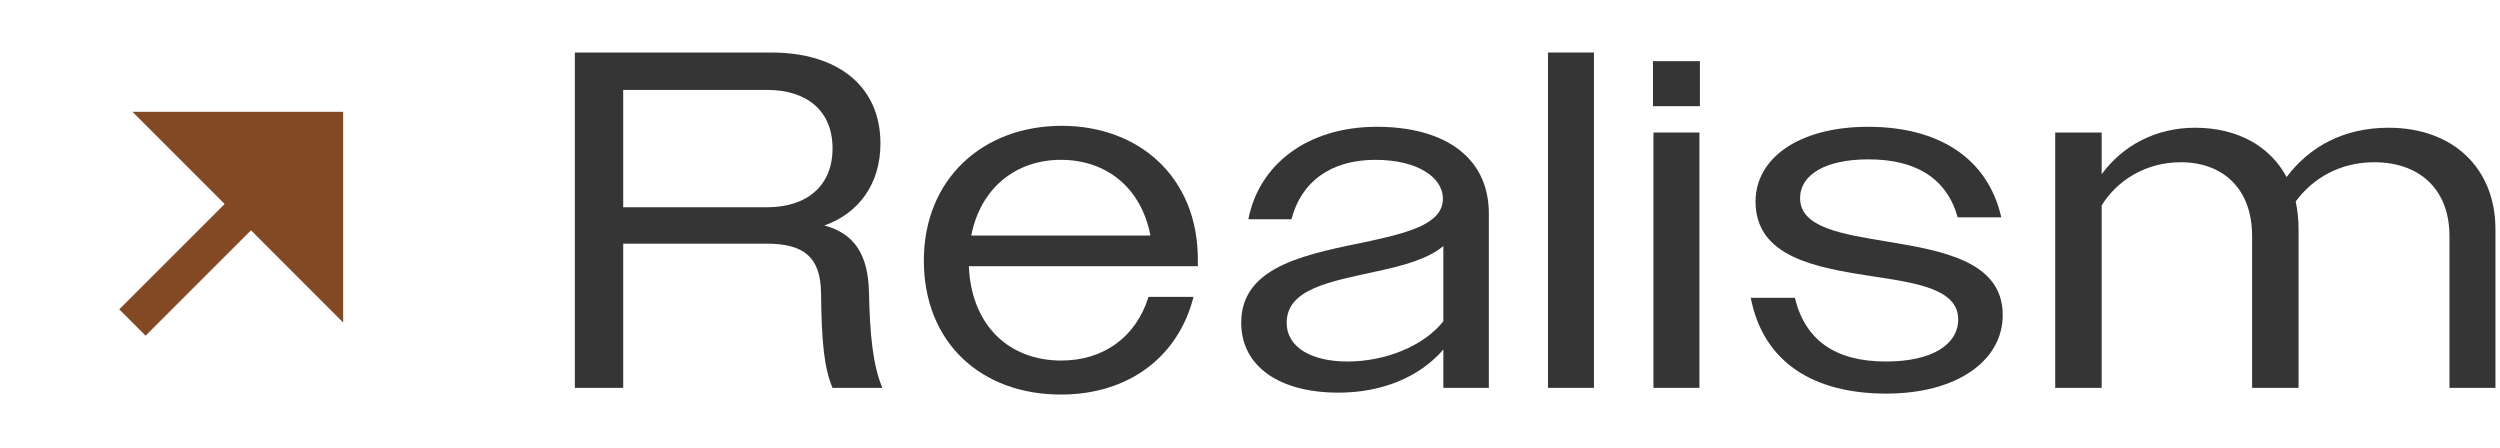 <svg xmlns="http://www.w3.org/2000/svg" width="106" height="19" viewBox="0 0 106 19" fill="none"><g clip-path="url(#clip0_209_599)"><path d="M9.525 8.649L5.056 13.116L6.173 14.233L10.642 9.765L14.55 13.675V4.739H5.615L9.525 8.649Z" fill="#824924"></path></g><path d="M24.373 16.445V2.227H32.7C35.523 2.227 37.331 3.649 37.331 6.086C37.331 7.772 36.437 9.032 34.955 9.56C36.234 9.905 36.803 10.799 36.844 12.363C36.884 14.211 37.006 15.47 37.412 16.445H35.3C34.955 15.633 34.833 14.576 34.812 12.423C34.792 10.88 34.061 10.331 32.497 10.331H26.424V16.445H24.373ZM32.517 3.812H26.424V8.788H32.517C34.224 8.788 35.3 7.874 35.3 6.29C35.3 4.705 34.224 3.812 32.517 3.812Z" fill="#353535"></path><path d="M44.98 16.729C41.608 16.729 39.171 14.536 39.171 11.042C39.171 7.61 41.649 5.335 45.021 5.335C48.27 5.335 50.789 7.488 50.789 11.002V11.286H41.08C41.182 13.784 42.766 15.287 45 15.287C46.788 15.287 48.169 14.292 48.697 12.586H50.606C49.956 15.145 47.844 16.729 44.98 16.729ZM44.98 6.777C43.05 6.777 41.568 7.996 41.182 9.986H48.778C48.392 7.975 46.93 6.777 44.98 6.777Z" fill="#353535"></path><path d="M56.75 16.648C54.211 16.648 52.627 15.511 52.627 13.683C52.627 11.205 55.551 10.758 58.131 10.21C59.898 9.824 61.178 9.438 61.178 8.422C61.178 7.508 60.081 6.777 58.314 6.777C56.425 6.777 55.166 7.711 54.759 9.296H52.931C53.378 6.98 55.43 5.376 58.375 5.376C61.259 5.376 63.127 6.675 63.127 9.052V16.445H61.198V14.82C60.162 16.018 58.557 16.648 56.75 16.648ZM54.556 13.683C54.556 14.759 55.653 15.328 57.136 15.328C58.7 15.328 60.345 14.698 61.198 13.622V10.433C60.548 10.981 59.492 11.266 58.354 11.509C56.425 11.936 54.556 12.241 54.556 13.683Z" fill="#353535"></path><path d="M65.634 16.445V2.227H67.584V16.445H65.634Z" fill="#353535"></path><path d="M70.086 4.502V2.593H72.076V4.502H70.086ZM70.106 16.445V5.619H72.056V16.445H70.106Z" fill="#353535"></path><path d="M79.98 16.689C76.873 16.689 74.76 15.348 74.232 12.627H76.101C76.548 14.454 77.847 15.328 79.96 15.328C81.91 15.328 83.027 14.617 83.027 13.54C83.027 12.261 81.28 11.997 79.371 11.713C77.035 11.347 74.435 10.92 74.435 8.544C74.435 6.716 76.263 5.376 79.208 5.376C82.214 5.376 84.286 6.716 84.855 9.214H83.006C82.539 7.549 81.219 6.757 79.229 6.757C77.36 6.757 76.324 7.427 76.324 8.402C76.324 9.661 78.112 9.925 80.061 10.25C82.377 10.636 84.916 11.083 84.916 13.358C84.916 15.287 82.986 16.689 79.98 16.689Z" fill="#353535"></path><path d="M87.141 16.445V5.619H89.111V7.386C90.005 6.168 91.406 5.416 93.072 5.416C94.879 5.416 96.261 6.208 96.951 7.508C97.926 6.208 99.388 5.416 101.277 5.416C103.999 5.416 105.807 7.122 105.807 9.722V16.445H103.857V10.006C103.857 8.016 102.577 6.879 100.668 6.879C99.226 6.879 98.068 7.549 97.337 8.544C97.418 8.91 97.459 9.296 97.459 9.722V16.445H95.489V10.006C95.489 8.016 94.27 6.879 92.463 6.879C91 6.879 89.781 7.63 89.111 8.707V16.445H87.141Z" fill="#353535"></path><defs><clipPath id="clip0_209_599"><rect width="18.957" height="18.957" fill="white" transform="matrix(1 0 0 -1 0 18.957)"></rect></clipPath></defs></svg>